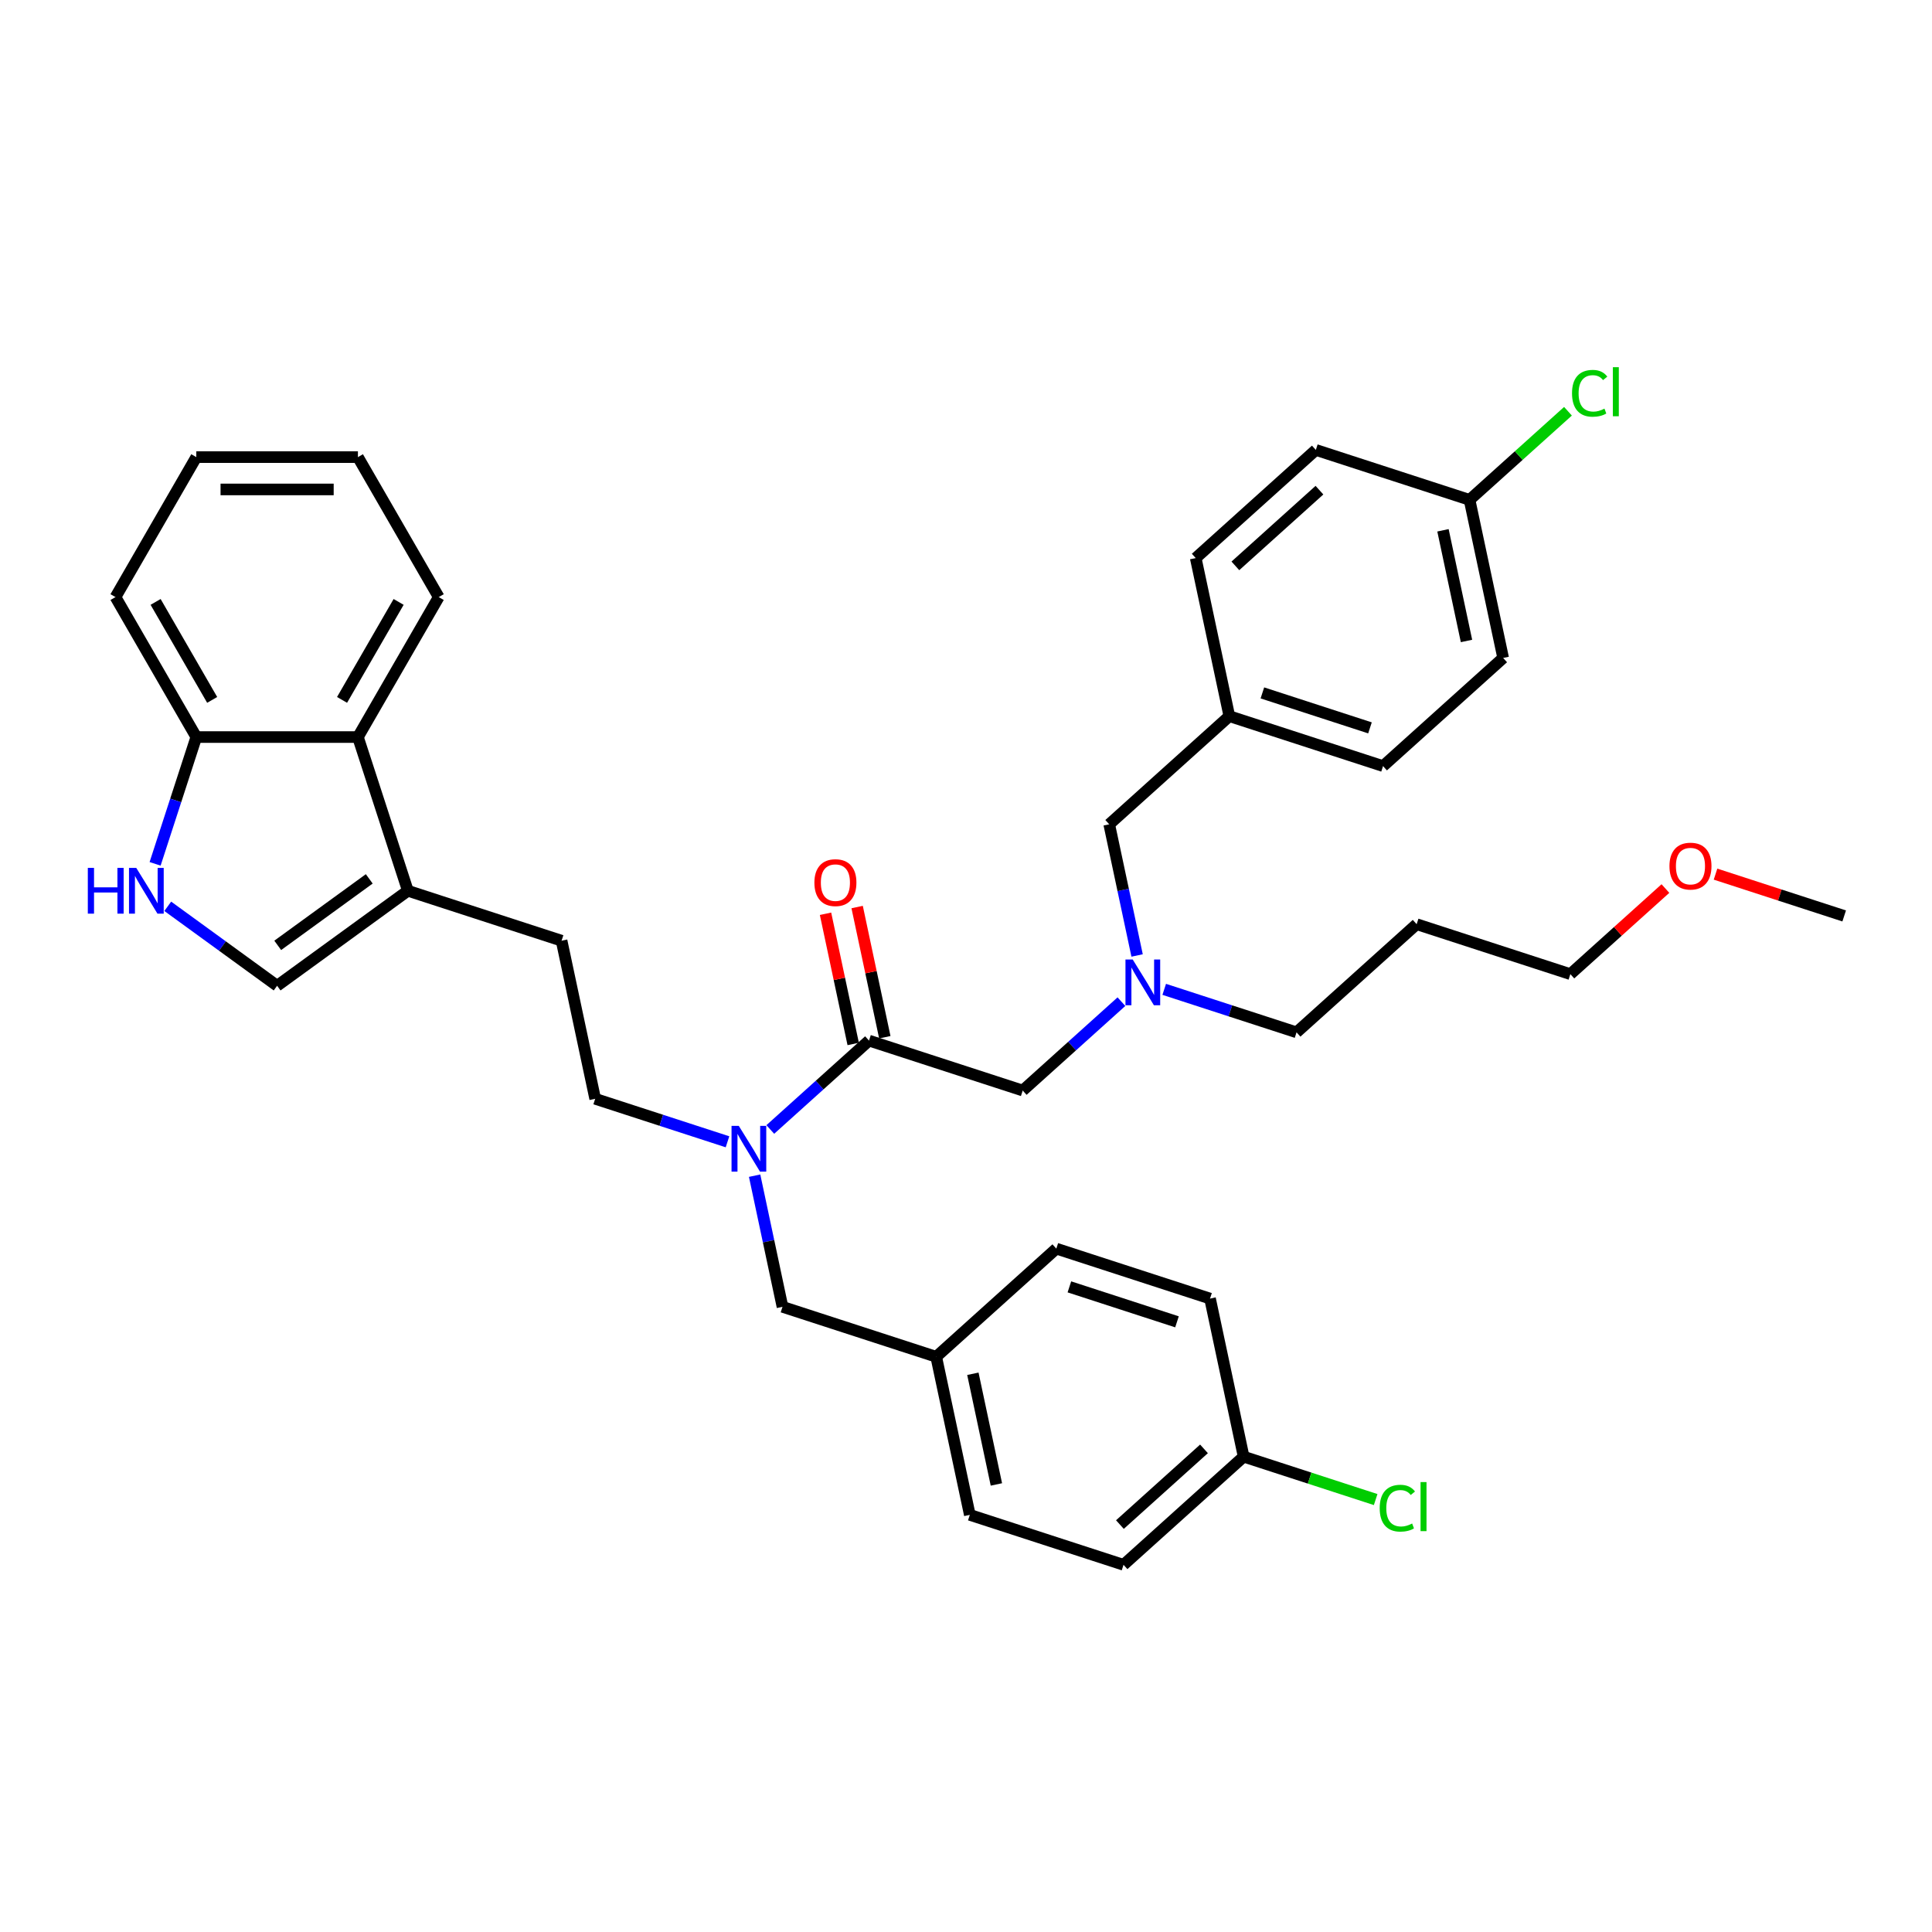 <?xml version='1.0' encoding='iso-8859-1'?>
<svg version='1.1' baseProfile='full'
              xmlns='http://www.w3.org/2000/svg'
                      xmlns:rdkit='http://www.rdkit.org/xml'
                      xmlns:xlink='http://www.w3.org/1999/xlink'
                  xml:space='preserve'
width='1000px' height='1000px' viewBox='0 0 1000 1000'>
<!-- END OF HEADER -->
<rect style='opacity:1.0;fill:#FFFFFF;stroke:none' width='1000' height='1000' x='0' y='0'> </rect>
<path class='bond-0' d='M 760.637,258.73 L 778.03,340.557' style='fill:none;fill-rule:evenodd;stroke:#000000;stroke-width:6px;stroke-linecap:butt;stroke-linejoin:miter;stroke-opacity:1' />
<path class='bond-0' d='M 746.881,274.482 L 759.056,331.762' style='fill:none;fill-rule:evenodd;stroke:#000000;stroke-width:6px;stroke-linecap:butt;stroke-linejoin:miter;stroke-opacity:1' />
<path class='bond-1' d='M 760.637,258.73 L 786.108,235.796' style='fill:none;fill-rule:evenodd;stroke:#000000;stroke-width:6px;stroke-linecap:butt;stroke-linejoin:miter;stroke-opacity:1' />
<path class='bond-1' d='M 786.108,235.796 L 811.579,212.862' style='fill:none;fill-rule:evenodd;stroke:#00CC00;stroke-width:6px;stroke-linecap:butt;stroke-linejoin:miter;stroke-opacity:1' />
<path class='bond-2' d='M 760.637,258.73 L 681.076,232.879' style='fill:none;fill-rule:evenodd;stroke:#000000;stroke-width:6px;stroke-linecap:butt;stroke-linejoin:miter;stroke-opacity:1' />
<path class='bond-3' d='M 580.449,518.46 L 554.903,541.461' style='fill:none;fill-rule:evenodd;stroke:#0000FF;stroke-width:6px;stroke-linecap:butt;stroke-linejoin:miter;stroke-opacity:1' />
<path class='bond-3' d='M 554.903,541.461 L 529.357,564.463' style='fill:none;fill-rule:evenodd;stroke:#000000;stroke-width:6px;stroke-linecap:butt;stroke-linejoin:miter;stroke-opacity:1' />
<path class='bond-4' d='M 588.563,494.55 L 581.348,460.604' style='fill:none;fill-rule:evenodd;stroke:#0000FF;stroke-width:6px;stroke-linecap:butt;stroke-linejoin:miter;stroke-opacity:1' />
<path class='bond-4' d='M 581.348,460.604 L 574.132,426.659' style='fill:none;fill-rule:evenodd;stroke:#000000;stroke-width:6px;stroke-linecap:butt;stroke-linejoin:miter;stroke-opacity:1' />
<path class='bond-5' d='M 602.601,512.086 L 636.844,523.212' style='fill:none;fill-rule:evenodd;stroke:#0000FF;stroke-width:6px;stroke-linecap:butt;stroke-linejoin:miter;stroke-opacity:1' />
<path class='bond-5' d='M 636.844,523.212 L 671.087,534.338' style='fill:none;fill-rule:evenodd;stroke:#000000;stroke-width:6px;stroke-linecap:butt;stroke-linejoin:miter;stroke-opacity:1' />
<path class='bond-6' d='M 574.132,426.659 L 636.301,370.683' style='fill:none;fill-rule:evenodd;stroke:#000000;stroke-width:6px;stroke-linecap:butt;stroke-linejoin:miter;stroke-opacity:1' />
<path class='bond-7' d='M 636.301,370.683 L 618.908,288.855' style='fill:none;fill-rule:evenodd;stroke:#000000;stroke-width:6px;stroke-linecap:butt;stroke-linejoin:miter;stroke-opacity:1' />
<path class='bond-8' d='M 636.301,370.683 L 715.862,396.534' style='fill:none;fill-rule:evenodd;stroke:#000000;stroke-width:6px;stroke-linecap:butt;stroke-linejoin:miter;stroke-opacity:1' />
<path class='bond-8' d='M 653.405,358.648 L 709.098,376.744' style='fill:none;fill-rule:evenodd;stroke:#000000;stroke-width:6px;stroke-linecap:butt;stroke-linejoin:miter;stroke-opacity:1' />
<path class='bond-9' d='M 227.089,309.05 L 185.261,381.498' style='fill:none;fill-rule:evenodd;stroke:#000000;stroke-width:6px;stroke-linecap:butt;stroke-linejoin:miter;stroke-opacity:1' />
<path class='bond-9' d='M 206.325,311.552 L 177.046,362.265' style='fill:none;fill-rule:evenodd;stroke:#000000;stroke-width:6px;stroke-linecap:butt;stroke-linejoin:miter;stroke-opacity:1' />
<path class='bond-10' d='M 227.089,309.05 L 185.261,236.602' style='fill:none;fill-rule:evenodd;stroke:#000000;stroke-width:6px;stroke-linecap:butt;stroke-linejoin:miter;stroke-opacity:1' />
<path class='bond-11' d='M 185.261,236.602 L 101.606,236.602' style='fill:none;fill-rule:evenodd;stroke:#000000;stroke-width:6px;stroke-linecap:butt;stroke-linejoin:miter;stroke-opacity:1' />
<path class='bond-11' d='M 172.713,253.333 L 114.154,253.333' style='fill:none;fill-rule:evenodd;stroke:#000000;stroke-width:6px;stroke-linecap:butt;stroke-linejoin:miter;stroke-opacity:1' />
<path class='bond-12' d='M 101.606,236.602 L 59.778,309.05' style='fill:none;fill-rule:evenodd;stroke:#000000;stroke-width:6px;stroke-linecap:butt;stroke-linejoin:miter;stroke-opacity:1' />
<path class='bond-13' d='M 59.778,309.05 L 101.606,381.498' style='fill:none;fill-rule:evenodd;stroke:#000000;stroke-width:6px;stroke-linecap:butt;stroke-linejoin:miter;stroke-opacity:1' />
<path class='bond-13' d='M 80.542,311.552 L 109.821,362.265' style='fill:none;fill-rule:evenodd;stroke:#000000;stroke-width:6px;stroke-linecap:butt;stroke-linejoin:miter;stroke-opacity:1' />
<path class='bond-14' d='M 185.261,381.498 L 101.606,381.498' style='fill:none;fill-rule:evenodd;stroke:#000000;stroke-width:6px;stroke-linecap:butt;stroke-linejoin:miter;stroke-opacity:1' />
<path class='bond-15' d='M 185.261,381.498 L 211.112,461.059' style='fill:none;fill-rule:evenodd;stroke:#000000;stroke-width:6px;stroke-linecap:butt;stroke-linejoin:miter;stroke-opacity:1' />
<path class='bond-16' d='M 101.606,381.498 L 90.944,414.31' style='fill:none;fill-rule:evenodd;stroke:#000000;stroke-width:6px;stroke-linecap:butt;stroke-linejoin:miter;stroke-opacity:1' />
<path class='bond-16' d='M 90.944,414.31 L 80.283,447.122' style='fill:none;fill-rule:evenodd;stroke:#0000FF;stroke-width:6px;stroke-linecap:butt;stroke-linejoin:miter;stroke-opacity:1' />
<path class='bond-17' d='M 86.831,469.106 L 115.132,489.669' style='fill:none;fill-rule:evenodd;stroke:#0000FF;stroke-width:6px;stroke-linecap:butt;stroke-linejoin:miter;stroke-opacity:1' />
<path class='bond-17' d='M 115.132,489.669 L 143.433,510.231' style='fill:none;fill-rule:evenodd;stroke:#000000;stroke-width:6px;stroke-linecap:butt;stroke-linejoin:miter;stroke-opacity:1' />
<path class='bond-18' d='M 143.433,510.231 L 211.112,461.059' style='fill:none;fill-rule:evenodd;stroke:#000000;stroke-width:6px;stroke-linecap:butt;stroke-linejoin:miter;stroke-opacity:1' />
<path class='bond-18' d='M 143.751,489.319 L 191.126,454.899' style='fill:none;fill-rule:evenodd;stroke:#000000;stroke-width:6px;stroke-linecap:butt;stroke-linejoin:miter;stroke-opacity:1' />
<path class='bond-19' d='M 211.112,461.059 L 290.673,486.91' style='fill:none;fill-rule:evenodd;stroke:#000000;stroke-width:6px;stroke-linecap:butt;stroke-linejoin:miter;stroke-opacity:1' />
<path class='bond-20' d='M 290.673,486.91 L 308.066,568.738' style='fill:none;fill-rule:evenodd;stroke:#000000;stroke-width:6px;stroke-linecap:butt;stroke-linejoin:miter;stroke-opacity:1' />
<path class='bond-21' d='M 308.066,568.738 L 342.309,579.864' style='fill:none;fill-rule:evenodd;stroke:#000000;stroke-width:6px;stroke-linecap:butt;stroke-linejoin:miter;stroke-opacity:1' />
<path class='bond-21' d='M 342.309,579.864 L 376.552,590.99' style='fill:none;fill-rule:evenodd;stroke:#0000FF;stroke-width:6px;stroke-linecap:butt;stroke-linejoin:miter;stroke-opacity:1' />
<path class='bond-22' d='M 390.59,608.526 L 397.805,642.471' style='fill:none;fill-rule:evenodd;stroke:#0000FF;stroke-width:6px;stroke-linecap:butt;stroke-linejoin:miter;stroke-opacity:1' />
<path class='bond-22' d='M 397.805,642.471 L 405.021,676.416' style='fill:none;fill-rule:evenodd;stroke:#000000;stroke-width:6px;stroke-linecap:butt;stroke-linejoin:miter;stroke-opacity:1' />
<path class='bond-23' d='M 398.704,584.616 L 424.25,561.614' style='fill:none;fill-rule:evenodd;stroke:#0000FF;stroke-width:6px;stroke-linecap:butt;stroke-linejoin:miter;stroke-opacity:1' />
<path class='bond-23' d='M 424.25,561.614 L 449.796,538.612' style='fill:none;fill-rule:evenodd;stroke:#000000;stroke-width:6px;stroke-linecap:butt;stroke-linejoin:miter;stroke-opacity:1' />
<path class='bond-24' d='M 405.021,676.416 L 484.582,702.267' style='fill:none;fill-rule:evenodd;stroke:#000000;stroke-width:6px;stroke-linecap:butt;stroke-linejoin:miter;stroke-opacity:1' />
<path class='bond-25' d='M 484.582,702.267 L 501.975,784.095' style='fill:none;fill-rule:evenodd;stroke:#000000;stroke-width:6px;stroke-linecap:butt;stroke-linejoin:miter;stroke-opacity:1' />
<path class='bond-25' d='M 503.556,711.063 L 515.731,768.342' style='fill:none;fill-rule:evenodd;stroke:#000000;stroke-width:6px;stroke-linecap:butt;stroke-linejoin:miter;stroke-opacity:1' />
<path class='bond-26' d='M 484.582,702.267 L 546.75,646.291' style='fill:none;fill-rule:evenodd;stroke:#000000;stroke-width:6px;stroke-linecap:butt;stroke-linejoin:miter;stroke-opacity:1' />
<path class='bond-27' d='M 501.975,784.095 L 581.536,809.946' style='fill:none;fill-rule:evenodd;stroke:#000000;stroke-width:6px;stroke-linecap:butt;stroke-linejoin:miter;stroke-opacity:1' />
<path class='bond-28' d='M 581.536,809.946 L 643.704,753.969' style='fill:none;fill-rule:evenodd;stroke:#000000;stroke-width:6px;stroke-linecap:butt;stroke-linejoin:miter;stroke-opacity:1' />
<path class='bond-28' d='M 579.666,789.116 L 623.184,749.932' style='fill:none;fill-rule:evenodd;stroke:#000000;stroke-width:6px;stroke-linecap:butt;stroke-linejoin:miter;stroke-opacity:1' />
<path class='bond-29' d='M 643.704,753.969 L 626.311,672.142' style='fill:none;fill-rule:evenodd;stroke:#000000;stroke-width:6px;stroke-linecap:butt;stroke-linejoin:miter;stroke-opacity:1' />
<path class='bond-30' d='M 643.704,753.969 L 677.872,765.071' style='fill:none;fill-rule:evenodd;stroke:#000000;stroke-width:6px;stroke-linecap:butt;stroke-linejoin:miter;stroke-opacity:1' />
<path class='bond-30' d='M 677.872,765.071 L 712.039,776.173' style='fill:none;fill-rule:evenodd;stroke:#00CC00;stroke-width:6px;stroke-linecap:butt;stroke-linejoin:miter;stroke-opacity:1' />
<path class='bond-31' d='M 626.311,672.142 L 546.75,646.291' style='fill:none;fill-rule:evenodd;stroke:#000000;stroke-width:6px;stroke-linecap:butt;stroke-linejoin:miter;stroke-opacity:1' />
<path class='bond-31' d='M 609.207,684.176 L 553.514,666.081' style='fill:none;fill-rule:evenodd;stroke:#000000;stroke-width:6px;stroke-linecap:butt;stroke-linejoin:miter;stroke-opacity:1' />
<path class='bond-32' d='M 457.979,536.873 L 450.817,503.179' style='fill:none;fill-rule:evenodd;stroke:#000000;stroke-width:6px;stroke-linecap:butt;stroke-linejoin:miter;stroke-opacity:1' />
<path class='bond-32' d='M 450.817,503.179 L 443.655,469.484' style='fill:none;fill-rule:evenodd;stroke:#FF0000;stroke-width:6px;stroke-linecap:butt;stroke-linejoin:miter;stroke-opacity:1' />
<path class='bond-32' d='M 441.613,540.352 L 434.451,506.657' style='fill:none;fill-rule:evenodd;stroke:#000000;stroke-width:6px;stroke-linecap:butt;stroke-linejoin:miter;stroke-opacity:1' />
<path class='bond-32' d='M 434.451,506.657 L 427.289,472.963' style='fill:none;fill-rule:evenodd;stroke:#FF0000;stroke-width:6px;stroke-linecap:butt;stroke-linejoin:miter;stroke-opacity:1' />
<path class='bond-33' d='M 449.796,538.612 L 529.357,564.463' style='fill:none;fill-rule:evenodd;stroke:#000000;stroke-width:6px;stroke-linecap:butt;stroke-linejoin:miter;stroke-opacity:1' />
<path class='bond-34' d='M 671.087,534.338 L 733.255,478.361' style='fill:none;fill-rule:evenodd;stroke:#000000;stroke-width:6px;stroke-linecap:butt;stroke-linejoin:miter;stroke-opacity:1' />
<path class='bond-35' d='M 733.255,478.361 L 812.816,504.212' style='fill:none;fill-rule:evenodd;stroke:#000000;stroke-width:6px;stroke-linecap:butt;stroke-linejoin:miter;stroke-opacity:1' />
<path class='bond-36' d='M 812.816,504.212 L 837.417,482.062' style='fill:none;fill-rule:evenodd;stroke:#000000;stroke-width:6px;stroke-linecap:butt;stroke-linejoin:miter;stroke-opacity:1' />
<path class='bond-36' d='M 837.417,482.062 L 862.018,459.911' style='fill:none;fill-rule:evenodd;stroke:#FF0000;stroke-width:6px;stroke-linecap:butt;stroke-linejoin:miter;stroke-opacity:1' />
<path class='bond-37' d='M 887.951,452.449 L 921.248,463.268' style='fill:none;fill-rule:evenodd;stroke:#FF0000;stroke-width:6px;stroke-linecap:butt;stroke-linejoin:miter;stroke-opacity:1' />
<path class='bond-37' d='M 921.248,463.268 L 954.545,474.087' style='fill:none;fill-rule:evenodd;stroke:#000000;stroke-width:6px;stroke-linecap:butt;stroke-linejoin:miter;stroke-opacity:1' />
<path class='bond-38' d='M 681.076,232.879 L 618.908,288.855' style='fill:none;fill-rule:evenodd;stroke:#000000;stroke-width:6px;stroke-linecap:butt;stroke-linejoin:miter;stroke-opacity:1' />
<path class='bond-38' d='M 682.946,253.709 L 639.428,292.892' style='fill:none;fill-rule:evenodd;stroke:#000000;stroke-width:6px;stroke-linecap:butt;stroke-linejoin:miter;stroke-opacity:1' />
<path class='bond-39' d='M 778.03,340.557 L 715.862,396.534' style='fill:none;fill-rule:evenodd;stroke:#000000;stroke-width:6px;stroke-linecap:butt;stroke-linejoin:miter;stroke-opacity:1' />
<path  class='atom-1' d='M 586.288 496.641
L 594.052 509.189
Q 594.821 510.428, 596.059 512.67
Q 597.298 514.911, 597.364 515.045
L 597.364 496.641
L 600.51 496.641
L 600.51 520.332
L 597.264 520.332
L 588.932 506.613
Q 587.962 505.007, 586.924 503.166
Q 585.92 501.326, 585.619 500.757
L 585.619 520.332
L 582.541 520.332
L 582.541 496.641
L 586.288 496.641
' fill='#0000FF'/>
<path  class='atom-4' d='M 813.67 203.573
Q 813.67 197.684, 816.414 194.605
Q 819.191 191.493, 824.445 191.493
Q 829.33 191.493, 831.94 194.94
L 829.732 196.747
Q 827.825 194.237, 824.445 194.237
Q 820.864 194.237, 818.957 196.646
Q 817.083 199.022, 817.083 203.573
Q 817.083 208.258, 819.024 210.667
Q 820.998 213.076, 824.813 213.076
Q 827.423 213.076, 830.468 211.503
L 831.405 214.013
Q 830.167 214.816, 828.293 215.285
Q 826.419 215.753, 824.345 215.753
Q 819.191 215.753, 816.414 212.608
Q 813.67 209.462, 813.67 203.573
' fill='#00CC00'/>
<path  class='atom-4' d='M 834.818 190.054
L 837.897 190.054
L 837.897 215.452
L 834.818 215.452
L 834.818 190.054
' fill='#00CC00'/>
<path  class='atom-11' d='M 45.455 449.214
L 48.667 449.214
L 48.667 459.286
L 60.78 459.286
L 60.78 449.214
L 63.993 449.214
L 63.993 472.905
L 60.78 472.905
L 60.78 461.963
L 48.667 461.963
L 48.667 472.905
L 45.455 472.905
L 45.455 449.214
' fill='#0000FF'/>
<path  class='atom-11' d='M 70.518 449.214
L 78.281 461.762
Q 79.051 463, 80.289 465.242
Q 81.527 467.484, 81.594 467.618
L 81.594 449.214
L 84.739 449.214
L 84.739 472.905
L 81.493 472.905
L 73.161 459.185
Q 72.191 457.579, 71.153 455.739
Q 70.15 453.898, 69.849 453.329
L 69.849 472.905
L 66.77 472.905
L 66.77 449.214
L 70.518 449.214
' fill='#0000FF'/>
<path  class='atom-16' d='M 382.391 582.743
L 390.154 595.291
Q 390.924 596.53, 392.162 598.772
Q 393.4 601.014, 393.467 601.147
L 393.467 582.743
L 396.612 582.743
L 396.612 606.434
L 393.366 606.434
L 385.034 592.715
Q 384.064 591.109, 383.027 589.268
Q 382.023 587.428, 381.722 586.859
L 381.722 606.434
L 378.643 606.434
L 378.643 582.743
L 382.391 582.743
' fill='#0000FF'/>
<path  class='atom-24' d='M 714.13 780.64
Q 714.13 774.751, 716.874 771.672
Q 719.652 768.56, 724.905 768.56
Q 729.791 768.56, 732.401 772.007
L 730.192 773.814
Q 728.285 771.304, 724.905 771.304
Q 721.325 771.304, 719.417 773.713
Q 717.543 776.089, 717.543 780.64
Q 717.543 785.325, 719.484 787.734
Q 721.459 790.143, 725.273 790.143
Q 727.883 790.143, 730.928 788.571
L 731.865 791.08
Q 730.627 791.883, 728.753 792.352
Q 726.879 792.82, 724.805 792.82
Q 719.652 792.82, 716.874 789.675
Q 714.13 786.53, 714.13 780.64
' fill='#00CC00'/>
<path  class='atom-24' d='M 735.278 767.121
L 738.357 767.121
L 738.357 792.519
L 735.278 792.519
L 735.278 767.121
' fill='#00CC00'/>
<path  class='atom-26' d='M 421.528 456.852
Q 421.528 451.163, 424.339 447.984
Q 427.149 444.805, 432.403 444.805
Q 437.656 444.805, 440.467 447.984
Q 443.278 451.163, 443.278 456.852
Q 443.278 462.607, 440.434 465.886
Q 437.59 469.132, 432.403 469.132
Q 427.183 469.132, 424.339 465.886
Q 421.528 462.641, 421.528 456.852
M 432.403 466.455
Q 436.017 466.455, 437.958 464.046
Q 439.932 461.603, 439.932 456.852
Q 439.932 452.2, 437.958 449.858
Q 436.017 447.482, 432.403 447.482
Q 428.789 447.482, 426.815 449.825
Q 424.874 452.167, 424.874 456.852
Q 424.874 461.637, 426.815 464.046
Q 428.789 466.455, 432.403 466.455
' fill='#FF0000'/>
<path  class='atom-31' d='M 864.109 448.303
Q 864.109 442.614, 866.92 439.435
Q 869.731 436.256, 874.984 436.256
Q 880.238 436.256, 883.049 439.435
Q 885.859 442.614, 885.859 448.303
Q 885.859 454.058, 883.015 457.337
Q 880.171 460.583, 874.984 460.583
Q 869.764 460.583, 866.92 457.337
Q 864.109 454.092, 864.109 448.303
M 874.984 457.906
Q 878.598 457.906, 880.539 455.497
Q 882.513 453.054, 882.513 448.303
Q 882.513 443.651, 880.539 441.309
Q 878.598 438.933, 874.984 438.933
Q 871.37 438.933, 869.396 441.276
Q 867.455 443.618, 867.455 448.303
Q 867.455 453.088, 869.396 455.497
Q 871.37 457.906, 874.984 457.906
' fill='#FF0000'/>
</svg>
